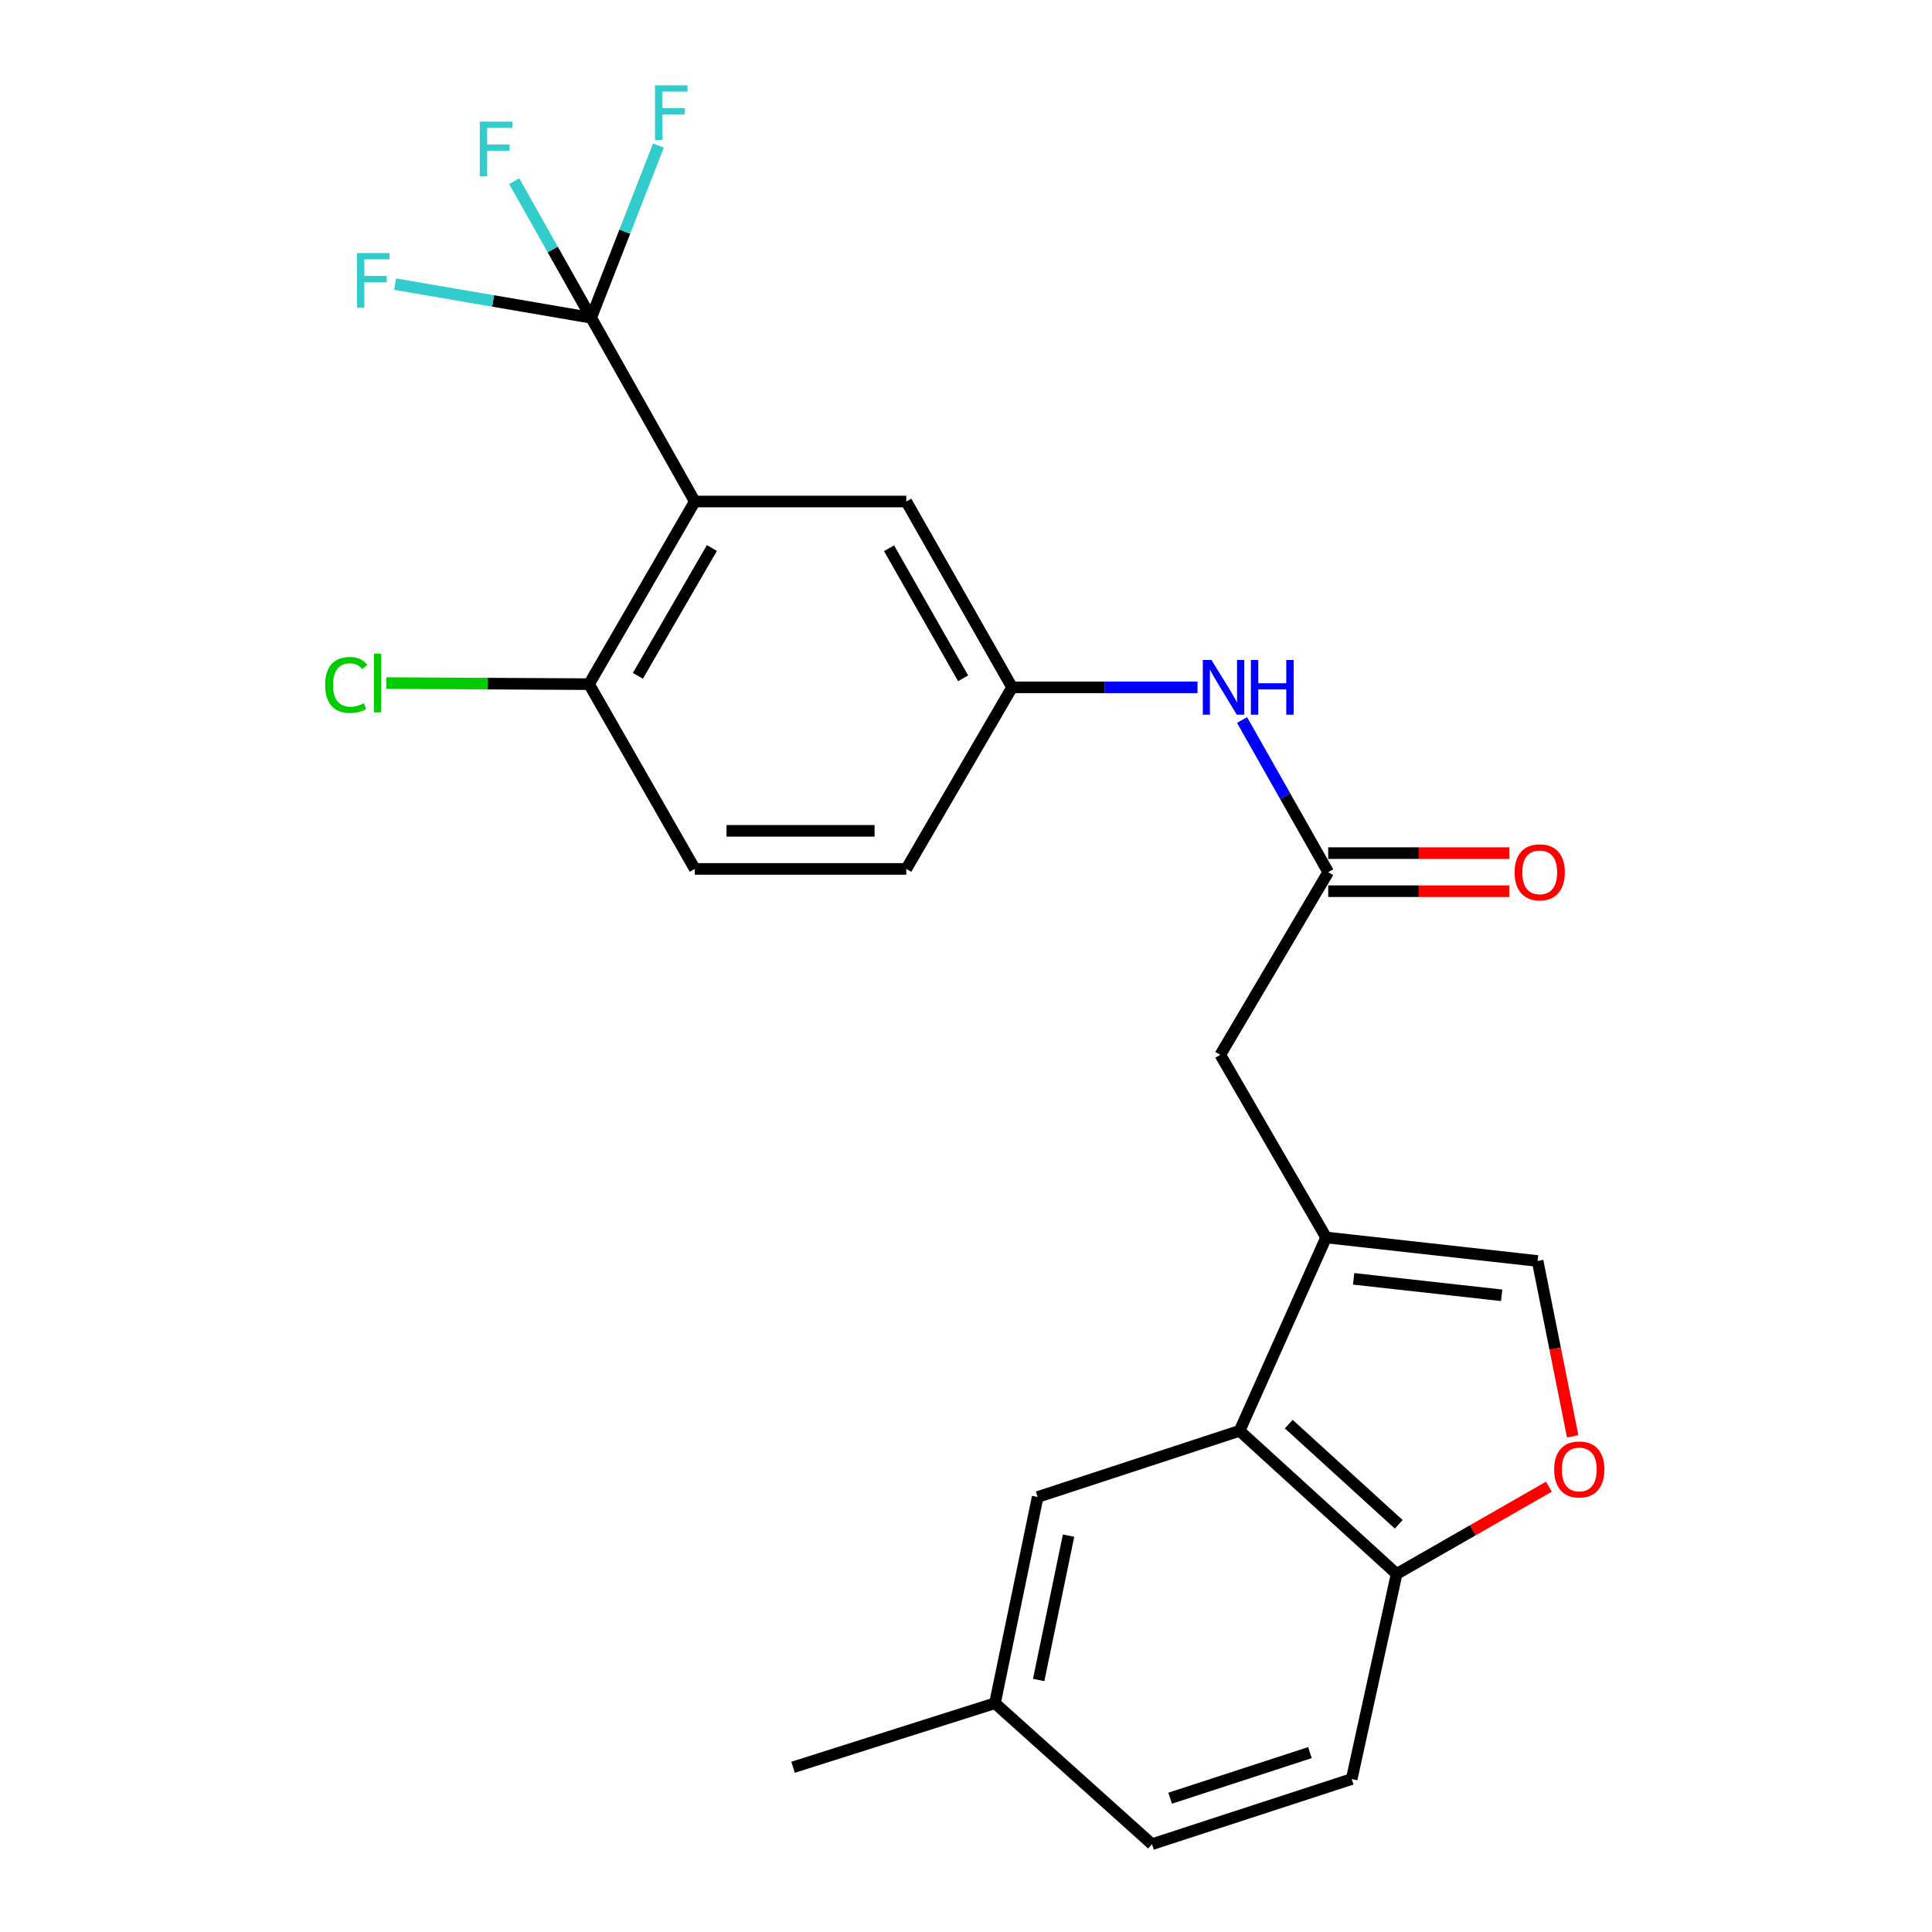 <?xml version='1.0' encoding='iso-8859-1'?>
<svg version='1.1' baseProfile='full'
              xmlns='http://www.w3.org/2000/svg'
                      xmlns:rdkit='http://www.rdkit.org/xml'
                      xmlns:xlink='http://www.w3.org/1999/xlink'
                  xml:space='preserve'
width='1000px' height='1000px' viewBox='0 0 1000 1000'>
<!-- END OF HEADER -->
<rect style='opacity:1.0;fill:#FFFFFF;stroke:none' width='1000' height='1000' x='0' y='0'> </rect>
<path class='bond-0' d='M 359.626,259.58 L 305.988,164.472' style='fill:none;fill-rule:evenodd;stroke:#000000;stroke-width:6px;stroke-linecap:butt;stroke-linejoin:miter;stroke-opacity:1' />
<path class='bond-8' d='M 359.626,259.58 L 304.893,354.119' style='fill:none;fill-rule:evenodd;stroke:#000000;stroke-width:6px;stroke-linecap:butt;stroke-linejoin:miter;stroke-opacity:1' />
<path class='bond-8' d='M 368.475,283.637 L 330.162,349.814' style='fill:none;fill-rule:evenodd;stroke:#000000;stroke-width:6px;stroke-linecap:butt;stroke-linejoin:miter;stroke-opacity:1' />
<path class='bond-9' d='M 359.626,259.58 L 469.091,259.58' style='fill:none;fill-rule:evenodd;stroke:#000000;stroke-width:6px;stroke-linecap:butt;stroke-linejoin:miter;stroke-opacity:1' />
<path class='bond-14' d='M 305.988,164.472 L 286.072,129.127' style='fill:none;fill-rule:evenodd;stroke:#000000;stroke-width:6px;stroke-linecap:butt;stroke-linejoin:miter;stroke-opacity:1' />
<path class='bond-14' d='M 286.072,129.127 L 266.156,93.783' style='fill:none;fill-rule:evenodd;stroke:#33CCCC;stroke-width:6px;stroke-linecap:butt;stroke-linejoin:miter;stroke-opacity:1' />
<path class='bond-15' d='M 305.988,164.472 L 323.392,119.903' style='fill:none;fill-rule:evenodd;stroke:#000000;stroke-width:6px;stroke-linecap:butt;stroke-linejoin:miter;stroke-opacity:1' />
<path class='bond-15' d='M 323.392,119.903 L 340.796,75.334' style='fill:none;fill-rule:evenodd;stroke:#33CCCC;stroke-width:6px;stroke-linecap:butt;stroke-linejoin:miter;stroke-opacity:1' />
<path class='bond-16' d='M 305.988,164.472 L 255.237,155.769' style='fill:none;fill-rule:evenodd;stroke:#000000;stroke-width:6px;stroke-linecap:butt;stroke-linejoin:miter;stroke-opacity:1' />
<path class='bond-16' d='M 255.237,155.769 L 204.486,147.067' style='fill:none;fill-rule:evenodd;stroke:#33CCCC;stroke-width:6px;stroke-linecap:butt;stroke-linejoin:miter;stroke-opacity:1' />
<path class='bond-1' d='M 686.4,640.507 L 631.624,545.968' style='fill:none;fill-rule:evenodd;stroke:#000000;stroke-width:6px;stroke-linecap:butt;stroke-linejoin:miter;stroke-opacity:1' />
<path class='bond-2' d='M 686.4,640.507 L 641.6,740.587' style='fill:none;fill-rule:evenodd;stroke:#000000;stroke-width:6px;stroke-linecap:butt;stroke-linejoin:miter;stroke-opacity:1' />
<path class='bond-3' d='M 686.4,640.507 L 795.865,652.684' style='fill:none;fill-rule:evenodd;stroke:#000000;stroke-width:6px;stroke-linecap:butt;stroke-linejoin:miter;stroke-opacity:1' />
<path class='bond-3' d='M 700.641,661.924 L 777.266,670.448' style='fill:none;fill-rule:evenodd;stroke:#000000;stroke-width:6px;stroke-linecap:butt;stroke-linejoin:miter;stroke-opacity:1' />
<path class='bond-6' d='M 641.6,740.587 L 722.889,814.659' style='fill:none;fill-rule:evenodd;stroke:#000000;stroke-width:6px;stroke-linecap:butt;stroke-linejoin:miter;stroke-opacity:1' />
<path class='bond-6' d='M 667.07,737.128 L 723.972,788.978' style='fill:none;fill-rule:evenodd;stroke:#000000;stroke-width:6px;stroke-linecap:butt;stroke-linejoin:miter;stroke-opacity:1' />
<path class='bond-11' d='M 641.6,740.587 L 537.096,774.841' style='fill:none;fill-rule:evenodd;stroke:#000000;stroke-width:6px;stroke-linecap:butt;stroke-linejoin:miter;stroke-opacity:1' />
<path class='bond-4' d='M 795.865,652.684 L 804.94,698.061' style='fill:none;fill-rule:evenodd;stroke:#000000;stroke-width:6px;stroke-linecap:butt;stroke-linejoin:miter;stroke-opacity:1' />
<path class='bond-4' d='M 804.94,698.061 L 814.014,743.438' style='fill:none;fill-rule:evenodd;stroke:#FF0000;stroke-width:6px;stroke-linecap:butt;stroke-linejoin:miter;stroke-opacity:1' />
<path class='bond-25' d='M 801.704,769.513 L 762.296,792.086' style='fill:none;fill-rule:evenodd;stroke:#FF0000;stroke-width:6px;stroke-linecap:butt;stroke-linejoin:miter;stroke-opacity:1' />
<path class='bond-25' d='M 762.296,792.086 L 722.889,814.659' style='fill:none;fill-rule:evenodd;stroke:#000000;stroke-width:6px;stroke-linecap:butt;stroke-linejoin:miter;stroke-opacity:1' />
<path class='bond-5' d='M 687.484,451.429 L 665.185,412.055' style='fill:none;fill-rule:evenodd;stroke:#000000;stroke-width:6px;stroke-linecap:butt;stroke-linejoin:miter;stroke-opacity:1' />
<path class='bond-5' d='M 665.185,412.055 L 642.886,372.681' style='fill:none;fill-rule:evenodd;stroke:#0000FF;stroke-width:6px;stroke-linecap:butt;stroke-linejoin:miter;stroke-opacity:1' />
<path class='bond-7' d='M 687.484,451.429 L 631.624,545.968' style='fill:none;fill-rule:evenodd;stroke:#000000;stroke-width:6px;stroke-linecap:butt;stroke-linejoin:miter;stroke-opacity:1' />
<path class='bond-13' d='M 687.484,461.285 L 734.354,461.285' style='fill:none;fill-rule:evenodd;stroke:#000000;stroke-width:6px;stroke-linecap:butt;stroke-linejoin:miter;stroke-opacity:1' />
<path class='bond-13' d='M 734.354,461.285 L 781.224,461.285' style='fill:none;fill-rule:evenodd;stroke:#FF0000;stroke-width:6px;stroke-linecap:butt;stroke-linejoin:miter;stroke-opacity:1' />
<path class='bond-13' d='M 687.484,441.573 L 734.354,441.573' style='fill:none;fill-rule:evenodd;stroke:#000000;stroke-width:6px;stroke-linecap:butt;stroke-linejoin:miter;stroke-opacity:1' />
<path class='bond-13' d='M 734.354,441.573 L 781.224,441.573' style='fill:none;fill-rule:evenodd;stroke:#FF0000;stroke-width:6px;stroke-linecap:butt;stroke-linejoin:miter;stroke-opacity:1' />
<path class='bond-17' d='M 722.889,814.659 L 699.64,920.828' style='fill:none;fill-rule:evenodd;stroke:#000000;stroke-width:6px;stroke-linecap:butt;stroke-linejoin:miter;stroke-opacity:1' />
<path class='bond-18' d='M 304.893,354.119 L 359.626,449.753' style='fill:none;fill-rule:evenodd;stroke:#000000;stroke-width:6px;stroke-linecap:butt;stroke-linejoin:miter;stroke-opacity:1' />
<path class='bond-21' d='M 304.893,354.119 L 252.438,353.841' style='fill:none;fill-rule:evenodd;stroke:#000000;stroke-width:6px;stroke-linecap:butt;stroke-linejoin:miter;stroke-opacity:1' />
<path class='bond-21' d='M 252.438,353.841 L 199.983,353.563' style='fill:none;fill-rule:evenodd;stroke:#00CC00;stroke-width:6px;stroke-linecap:butt;stroke-linejoin:miter;stroke-opacity:1' />
<path class='bond-12' d='M 469.091,259.58 L 523.856,355.773' style='fill:none;fill-rule:evenodd;stroke:#000000;stroke-width:6px;stroke-linecap:butt;stroke-linejoin:miter;stroke-opacity:1' />
<path class='bond-12' d='M 460.176,283.762 L 498.511,351.096' style='fill:none;fill-rule:evenodd;stroke:#000000;stroke-width:6px;stroke-linecap:butt;stroke-linejoin:miter;stroke-opacity:1' />
<path class='bond-10' d='M 619.834,355.773 L 571.845,355.773' style='fill:none;fill-rule:evenodd;stroke:#0000FF;stroke-width:6px;stroke-linecap:butt;stroke-linejoin:miter;stroke-opacity:1' />
<path class='bond-10' d='M 571.845,355.773 L 523.856,355.773' style='fill:none;fill-rule:evenodd;stroke:#000000;stroke-width:6px;stroke-linecap:butt;stroke-linejoin:miter;stroke-opacity:1' />
<path class='bond-19' d='M 537.096,774.841 L 514.997,881.58' style='fill:none;fill-rule:evenodd;stroke:#000000;stroke-width:6px;stroke-linecap:butt;stroke-linejoin:miter;stroke-opacity:1' />
<path class='bond-19' d='M 553.083,794.848 L 537.614,869.565' style='fill:none;fill-rule:evenodd;stroke:#000000;stroke-width:6px;stroke-linecap:butt;stroke-linejoin:miter;stroke-opacity:1' />
<path class='bond-20' d='M 523.856,355.773 L 469.091,449.753' style='fill:none;fill-rule:evenodd;stroke:#000000;stroke-width:6px;stroke-linecap:butt;stroke-linejoin:miter;stroke-opacity:1' />
<path class='bond-26' d='M 699.64,920.828 L 596.274,954.545' style='fill:none;fill-rule:evenodd;stroke:#000000;stroke-width:6px;stroke-linecap:butt;stroke-linejoin:miter;stroke-opacity:1' />
<path class='bond-26' d='M 678.022,907.146 L 605.666,930.748' style='fill:none;fill-rule:evenodd;stroke:#000000;stroke-width:6px;stroke-linecap:butt;stroke-linejoin:miter;stroke-opacity:1' />
<path class='bond-24' d='M 359.626,449.753 L 469.091,449.753' style='fill:none;fill-rule:evenodd;stroke:#000000;stroke-width:6px;stroke-linecap:butt;stroke-linejoin:miter;stroke-opacity:1' />
<path class='bond-24' d='M 376.045,430.042 L 452.671,430.042' style='fill:none;fill-rule:evenodd;stroke:#000000;stroke-width:6px;stroke-linecap:butt;stroke-linejoin:miter;stroke-opacity:1' />
<path class='bond-22' d='M 514.997,881.58 L 596.274,954.545' style='fill:none;fill-rule:evenodd;stroke:#000000;stroke-width:6px;stroke-linecap:butt;stroke-linejoin:miter;stroke-opacity:1' />
<path class='bond-23' d='M 514.997,881.58 L 410.482,914.739' style='fill:none;fill-rule:evenodd;stroke:#000000;stroke-width:6px;stroke-linecap:butt;stroke-linejoin:miter;stroke-opacity:1' />
<path  class='atom-5' d='M 804.428 760.587
Q 804.428 753.787, 807.788 749.987
Q 811.148 746.187, 817.428 746.187
Q 823.708 746.187, 827.068 749.987
Q 830.428 753.787, 830.428 760.587
Q 830.428 767.467, 827.028 771.387
Q 823.628 775.267, 817.428 775.267
Q 811.188 775.267, 807.788 771.387
Q 804.428 767.507, 804.428 760.587
M 817.428 772.067
Q 821.748 772.067, 824.068 769.187
Q 826.428 766.267, 826.428 760.587
Q 826.428 755.027, 824.068 752.227
Q 821.748 749.387, 817.428 749.387
Q 813.108 749.387, 810.748 752.187
Q 808.428 754.987, 808.428 760.587
Q 808.428 766.307, 810.748 769.187
Q 813.108 772.067, 817.428 772.067
' fill='#FF0000'/>
<path  class='atom-11' d='M 627.05 341.613
L 636.33 356.613
Q 637.25 358.093, 638.73 360.773
Q 640.21 363.453, 640.29 363.613
L 640.29 341.613
L 644.05 341.613
L 644.05 369.933
L 640.17 369.933
L 630.21 353.533
Q 629.05 351.613, 627.81 349.413
Q 626.61 347.213, 626.25 346.533
L 626.25 369.933
L 622.57 369.933
L 622.57 341.613
L 627.05 341.613
' fill='#0000FF'/>
<path  class='atom-11' d='M 647.45 341.613
L 651.29 341.613
L 651.29 353.653
L 665.77 353.653
L 665.77 341.613
L 669.61 341.613
L 669.61 369.933
L 665.77 369.933
L 665.77 356.853
L 651.29 356.853
L 651.29 369.933
L 647.45 369.933
L 647.45 341.613
' fill='#0000FF'/>
<path  class='atom-14' d='M 783.96 451.509
Q 783.96 444.709, 787.32 440.909
Q 790.68 437.109, 796.96 437.109
Q 803.24 437.109, 806.6 440.909
Q 809.96 444.709, 809.96 451.509
Q 809.96 458.389, 806.56 462.309
Q 803.16 466.189, 796.96 466.189
Q 790.72 466.189, 787.32 462.309
Q 783.96 458.429, 783.96 451.509
M 796.96 462.989
Q 801.28 462.989, 803.6 460.109
Q 805.96 457.189, 805.96 451.509
Q 805.96 445.949, 803.6 443.149
Q 801.28 440.309, 796.96 440.309
Q 792.64 440.309, 790.28 443.109
Q 787.96 445.909, 787.96 451.509
Q 787.96 457.229, 790.28 460.109
Q 792.64 462.989, 796.96 462.989
' fill='#FF0000'/>
<path  class='atom-15' d='M 248.344 62.956
L 265.184 62.956
L 265.184 66.197
L 252.144 66.197
L 252.144 74.796
L 263.744 74.796
L 263.744 78.076
L 252.144 78.076
L 252.144 91.276
L 248.344 91.276
L 248.344 62.956
' fill='#33CCCC'/>
<path  class='atom-16' d='M 339.017 44.165
L 355.857 44.165
L 355.857 47.405
L 342.817 47.405
L 342.817 56.005
L 354.417 56.005
L 354.417 59.285
L 342.817 59.285
L 342.817 72.485
L 339.017 72.485
L 339.017 44.165
' fill='#33CCCC'/>
<path  class='atom-17' d='M 184.785 130.972
L 201.625 130.972
L 201.625 134.212
L 188.585 134.212
L 188.585 142.812
L 200.185 142.812
L 200.185 146.092
L 188.585 146.092
L 188.585 159.292
L 184.785 159.292
L 184.785 130.972
' fill='#33CCCC'/>
<path  class='atom-22' d='M 168.286 354.519
Q 168.286 347.479, 171.566 343.799
Q 174.886 340.079, 181.166 340.079
Q 187.006 340.079, 190.126 344.199
L 187.486 346.359
Q 185.206 343.359, 181.166 343.359
Q 176.886 343.359, 174.606 346.239
Q 172.366 349.079, 172.366 354.519
Q 172.366 360.119, 174.686 362.999
Q 177.046 365.879, 181.606 365.879
Q 184.726 365.879, 188.366 363.999
L 189.486 366.999
Q 188.006 367.959, 185.766 368.519
Q 183.526 369.079, 181.046 369.079
Q 174.886 369.079, 171.566 365.319
Q 168.286 361.559, 168.286 354.519
' fill='#00CC00'/>
<path  class='atom-22' d='M 193.566 338.359
L 197.246 338.359
L 197.246 368.719
L 193.566 368.719
L 193.566 338.359
' fill='#00CC00'/>
</svg>
